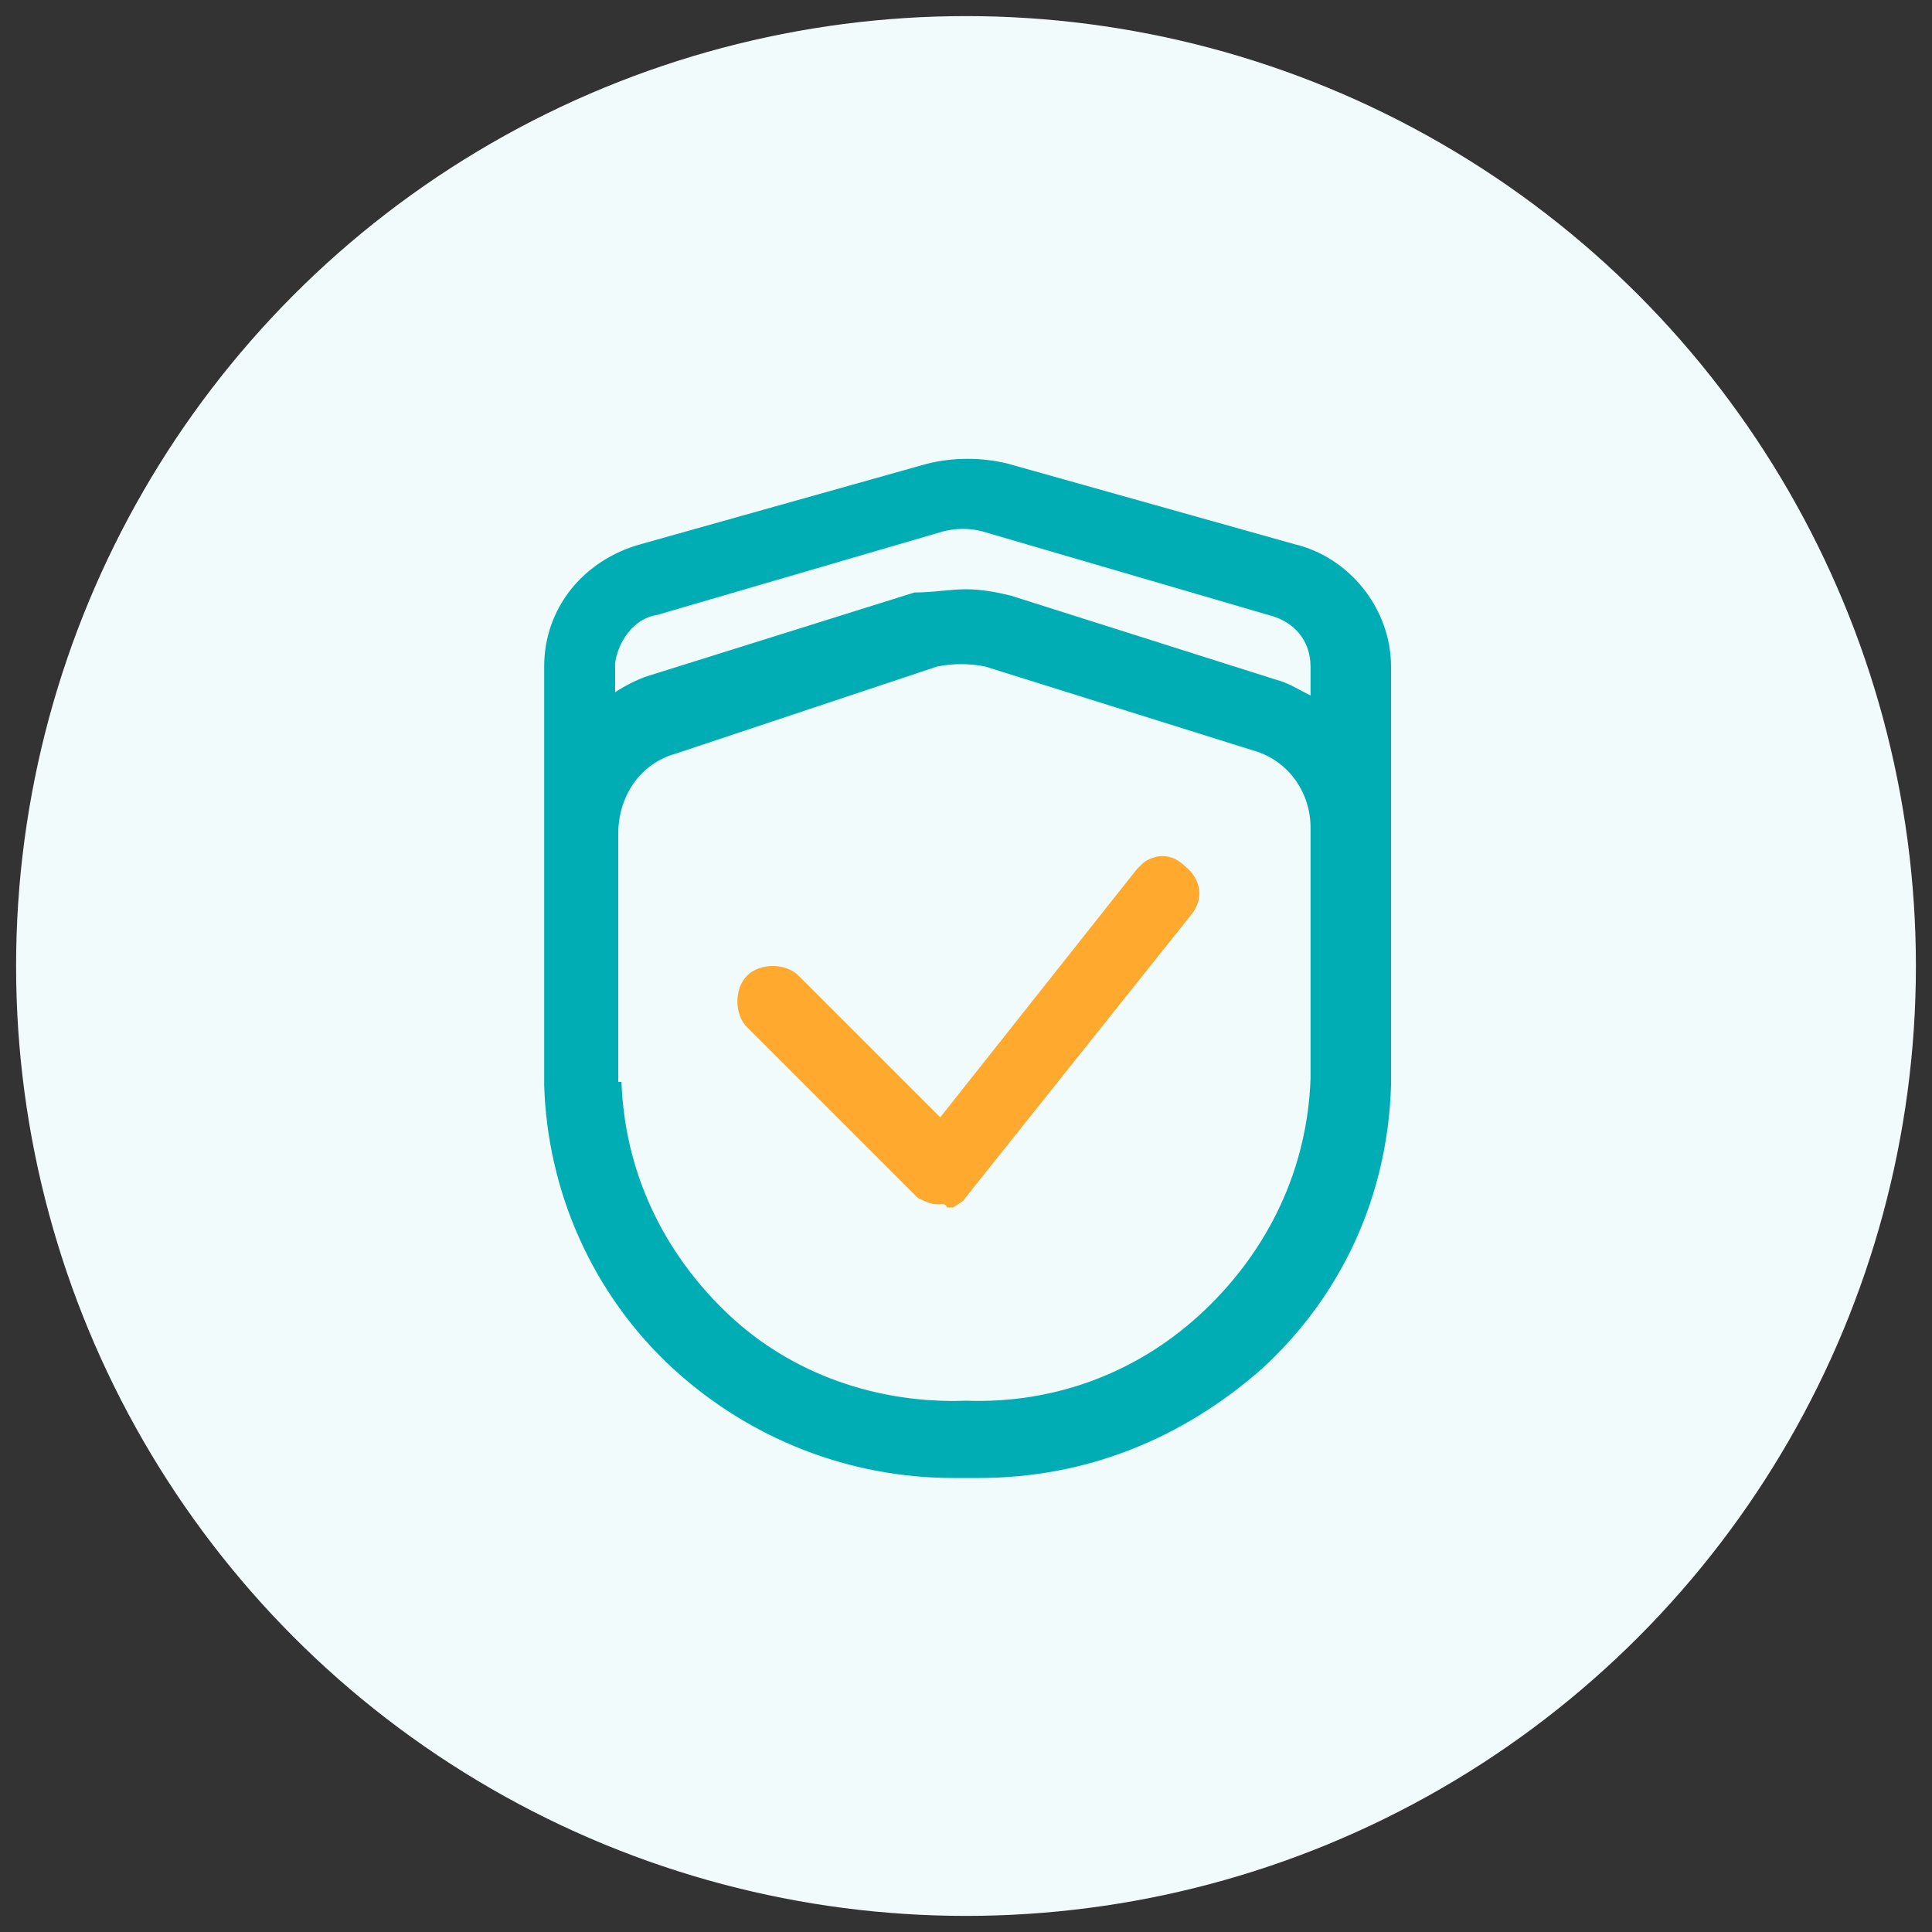 <?xml version="1.0" encoding="utf-8"?>
<!-- Generator: Adobe Illustrator 21.0.0, SVG Export Plug-In . SVG Version: 6.00 Build 0)  -->
<svg version="1.1" id="图层_1" xmlns="http://www.w3.org/2000/svg" xmlns:xlink="http://www.w3.org/1999/xlink" x="0px" y="0px"
	 viewBox="0 0 60 60" style="enable-background:new 0 0 60 60;" xml:space="preserve">
<rect x="0" y="0" width="60" height="60" fill="#333333" stroke="none"/>
<style type="text/css">
	.st0{fill:#F2FBFB;}
	.st1{display:none;}
	.st2{display:inline;fill:#00ADB4;}
	.st3{display:inline;fill:#FFA92E;}
	.st4{display:inline;}
	.st5{fill:#00ADB4;}
	.st6{fill:#FFA92E;}
</style>
<circle class="st0" cx="30" cy="30" r="29.5"/>
<g class="st1">
	<path class="st2" d="M46.8,43.2h-1.2V26.4c0-2.6-2.2-4.8-4.8-4.8h-7.2v-2.4c0-2.6-2.2-4.8-4.8-4.8h-9.6c-2.6,0-4.8,2.2-4.8,4.8v24
		h-1.2c-0.7,0-1.2,0.5-1.2,1.2s0.5,1.2,1.2,1.2h33.6c0.7,0,1.2-0.5,1.2-1.2S47.5,43.2,46.8,43.2L46.8,43.2z"/>
	<path class="st2" d="M31.2,21.6v21.6H16.8v-24c0-1.3,1.1-2.4,2.4-2.4h9.6c1.3,0,2.4,1.1,2.4,2.4V21.6z"/>
	<path class="st2" d="M43.2,43.2h-9.6V24h7.2c1.3,0,2.4,1.1,2.4,2.4V43.2z"/>
	<path class="st3" d="M27.6,21.6h-7.2c-0.7,0-1.2,0.5-1.2,1.2c0,0.7,0.5,1.2,1.2,1.2h7.2c0.7,0,1.2-0.5,1.2-1.2
		C28.8,22.1,28.3,21.6,27.6,21.6L27.6,21.6z"/>
	<path class="st2" d="M27.6,28.8h-7.2c-0.7,0-1.2,0.5-1.2,1.2c0,0.7,0.5,1.2,1.2,1.2h7.2c0.7,0,1.2-0.5,1.2-1.2
		C28.8,29.3,28.3,28.8,27.6,28.8L27.6,28.8z"/>
	<path class="st2" d="M27.6,36h-7.2c-0.7,0-1.2,0.5-1.2,1.2c0,0.7,0.5,1.2,1.2,1.2h7.2c0.7,0,1.2-0.5,1.2-1.2
		C28.8,36.5,28.3,36,27.6,36L27.6,36z"/>
	<path class="st2" d="M39.6,28.8h-2.4c-0.7,0-1.2,0.5-1.2,1.2c0,0.7,0.5,1.2,1.2,1.2h2.4c0.7,0,1.2-0.5,1.2-1.2
		C40.8,29.3,40.3,28.8,39.6,28.8L39.6,28.8z"/>
	<path class="st3" d="M39.6,36h-2.4c-0.7,0-1.2,0.5-1.2,1.2c0,0.7,0.5,1.2,1.2,1.2h2.4c0.7,0,1.2-0.5,1.2-1.2
		C40.8,36.5,40.3,36,39.6,36L39.6,36z"/>
</g>
<g class="st1">
	<g class="st4">
		<path class="st5" d="M38.6,36.2 M47.4,42.9h-1.2V26.5c0-2.6-2.1-4.7-4.7-4.7h-7v-2.3c0-2.6-2.1-4.7-4.7-4.7h-9.4
			c-2.6,0-4.7,2.1-4.7,4.7v23.4h-1.2c-0.7,0-1.2,0.5-1.2,1.2c0,0.7,0.5,1.2,1.2,1.2h32.7c0.7,0,1.2-0.5,1.2-1.2
			C48.5,43.4,48,42.9,47.4,42.9L47.4,42.9z M32.2,21.8v21h-14V19.5c0-1.3,1.1-2.3,2.3-2.3h9.4c1.3,0,2.3,1.1,2.3,2.3V21.8z
			 M43.9,42.9h-9.4V24.2h7c1.3,0,2.3,1.1,2.3,2.3V42.9z M28.7,21.8h-7c-0.7,0-1.2,0.5-1.2,1.2c0,0.7,0.5,1.2,1.2,1.2h7
			c0.7,0,1.2-0.5,1.2-1.2C29.8,22.3,29.3,21.8,28.7,21.8L28.7,21.8z M28.7,28.8h-7c-0.7,0-1.2,0.5-1.2,1.2c0,0.7,0.5,1.2,1.2,1.2h7
			c0.7,0,1.2-0.5,1.2-1.2C29.8,29.3,29.3,28.8,28.7,28.8L28.7,28.8z M28.7,35.8h-7c-0.7,0-1.2,0.5-1.2,1.2c0,0.7,0.5,1.2,1.2,1.2h7
			c0.7,0,1.2-0.5,1.2-1.2C29.8,36.4,29.3,35.8,28.7,35.8L28.7,35.8z M40.4,28.8H38c-0.7,0-1.2,0.5-1.2,1.2c0,0.7,0.5,1.2,1.2,1.2
			h2.3c0.7,0,1.2-0.5,1.2-1.2C41.5,29.3,41,28.8,40.4,28.8L40.4,28.8z M40.4,35.8H38c-0.7,0-1.2,0.5-1.2,1.2c0,0.7,0.5,1.2,1.2,1.2
			h2.3c0.7,0,1.2-0.5,1.2-1.2C41.5,36.4,41,35.8,40.4,35.8L40.4,35.8z"/>
	</g>
	<path class="st3" d="M28.7,24.3h-6.9c-0.7,0-1.3-0.6-1.3-1.3v0c0-0.7,0.6-1.3,1.3-1.3h6.9c0.7,0,1.3,0.6,1.3,1.3v0
		C30,23.7,29.4,24.3,28.7,24.3z"/>
	<path class="st3" d="M40.4,38.3H38c-0.7,0-1.3-0.6-1.3-1.3v0c0-0.7,0.6-1.3,1.3-1.3h2.4c0.7,0,1.3,0.6,1.3,1.3v0
		C41.7,37.7,41.1,38.3,40.4,38.3z"/>
</g>
<g>
	<g>
		<g>
			<path class="st5" d="M40.1,17.1l-8.9-2.6c-0.8-0.2-1.6-0.2-2.3,0l-8.9,2.6c-1.6,0.4-2.8,1.9-2.8,3.5v13c0.2,6.9,6,12.2,12.8,12
				c6.9,0.2,12.6-5.1,12.8-12v-13C42.8,19,41.7,17.5,40.1,17.1L40.1,17.1z M20.5,18.9l8.9-2.6c0.4-0.1,0.9-0.1,1.3,0l8.9,2.6
				c0.9,0.2,1.5,0.9,1.5,1.8v1.4c-0.4-0.3-0.9-0.6-1.4-0.7l-8.2-2.6c-0.9-0.3-1.8-0.3-2.7,0l-8.3,2.6c-0.5,0.2-1,0.4-1.4,0.7v-1.4
				C19,19.8,19.6,19,20.5,18.9L20.5,18.9z M41,33.6c-0.2,5.9-5.2,10.4-11,10.2c-5.8,0.2-10.8-4.3-11-10.2v-7.8
				c0-1.2,0.8-2.4,1.9-2.7l8.3-2.6c0.5-0.2,1.1-0.2,1.6,0l8.3,2.6c1.2,0.4,2,1.4,1.9,2.6V33.6z M41,33.6"/>
			<path class="st5" d="M30.4,45.9c-0.1,0-0.3,0-0.4,0c-0.1,0-0.3,0-0.4,0c-3.2,0-6.3-1.2-8.7-3.4c-2.5-2.3-3.9-5.5-4-8.8l0,0v-13
				c0-1.8,1.2-3.3,3-3.8l8.9-2.5c0.8-0.2,1.7-0.2,2.5,0l8.9,2.5c1.7,0.4,3,2,3,3.8v13l0,0c-0.1,3.4-1.5,6.5-4,8.8
				C36.7,44.7,33.7,45.9,30.4,45.9z M30,45.3L30,45.3c3.3,0.1,6.3-1.1,8.7-3.3c2.4-2.2,3.7-5.2,3.9-8.5v-13c0-1.5-1.1-2.9-2.6-3.3
				l0,0l-8.9-2.6c-0.7-0.2-1.5-0.2-2.2,0L20,17.4l0,0c-1.5,0.4-2.6,1.7-2.6,3.3l0,12.9c0.1,3.2,1.5,6.3,3.9,8.5
				C23.7,44.3,26.7,45.4,30,45.3L30,45.3z M29.6,44c-2.7,0-5.4-1-7.4-2.9c-2.1-2-3.4-4.6-3.5-7.5l0,0v-7.8c0-1.4,0.8-2.6,2.1-3
				l8.3-2.6c0.6-0.2,1.2-0.2,1.8,0l8.3,2.6c0.6,0.2,1.2,0.6,1.5,1.1c0.4,0.5,0.6,1.1,0.6,1.8v7.8l0,0c-0.1,2.9-1.3,5.6-3.5,7.6
				c-2.1,2-4.9,3-7.8,2.9C29.9,44,29.7,44,29.6,44z M19.3,33.6c0.1,2.8,1.3,5.3,3.3,7.2c2,1.9,4.7,2.8,7.4,2.7l0,0l0,0
				c2.8,0.1,5.4-0.9,7.4-2.8c2-1.9,3.2-4.4,3.3-7.2v-7.8c0-1.1-0.7-2.1-1.8-2.4l-8.3-2.6c-0.5-0.1-1-0.1-1.5,0L21,23.4
				c-1.1,0.3-1.8,1.3-1.8,2.5l0,0V33.6z M41.3,22.7l-0.4-0.3c-0.4-0.3-0.9-0.5-1.3-0.7L31.3,19c-0.8-0.3-1.7-0.3-2.5,0l-8.3,2.6
				c-0.5,0.1-0.9,0.4-1.3,0.7l-0.4,0.3l0-2c0-1,0.7-1.8,1.7-2l8.9-2.5c0.5-0.1,1-0.1,1.4,0l8.9,2.5c1,0.2,1.7,1.1,1.7,2.1V22.7z
				 M30,18.3c0.5,0,1,0.1,1.4,0.2l8.2,2.6c0.4,0.1,0.7,0.3,1.1,0.5l0-0.9c0-0.8-0.5-1.4-1.3-1.6l0,0l-8.9-2.6
				c-0.4-0.1-0.8-0.1-1.2,0l-8.9,2.6l0,0c-0.7,0.1-1.2,0.8-1.3,1.5v0.9c0.3-0.2,0.7-0.4,1-0.5l8.3-2.6C29,18.4,29.5,18.3,30,18.3z"
				/>
		</g>
	</g>
	<g>
		<path class="st6" d="M35.6,27L29.2,35l-4.6-4.6c-0.3-0.3-0.9-0.3-1.3,0c-0.3,0.3-0.3,0.9,0,1.3l5.3,5.3c0.1,0.1,0.3,0.2,0.5,0.2
			c0.1,0,0.2,0,0.4,0h0.1l0.2-0.1l7.1-8.8c0.3-0.4,0.2-0.9-0.2-1.2c-0.4-0.3-0.9-0.2-1.2,0.1L35.6,27z M35.6,27"/>
		<path class="st6" d="M29.3,37.4c-0.1,0-0.1,0-0.2,0c-0.2,0-0.4-0.1-0.6-0.2l0,0l-5.3-5.3c-0.4-0.4-0.4-1.2,0-1.6
			c0.4-0.4,1.2-0.4,1.6,0l4.4,4.4l6.1-7.7l0,0c0,0,0.1-0.1,0.1-0.1l0.1-0.1l0,0c0.4-0.3,0.9-0.3,1.3,0.1c0.5,0.4,0.6,1,0.2,1.5l0,0
			l-7.1,8.9l-0.3,0.2h-0.2C29.4,37.4,29.3,37.4,29.3,37.4z M28.8,36.8c0.1,0.1,0.2,0.1,0.3,0.1l0,0l0,0c0.1,0,0.2,0,0.3,0l0,0h0.1
			l0.1,0l7-8.8c0.2-0.3,0.1-0.6-0.1-0.8c-0.2-0.2-0.5-0.2-0.7-0.1l-6.6,8.2l-4.8-4.8c-0.2-0.2-0.6-0.2-0.9,0c-0.2,0.2-0.2,0.6,0,0.9
			L28.8,36.8z"/>
	</g>
</g>
</svg>
